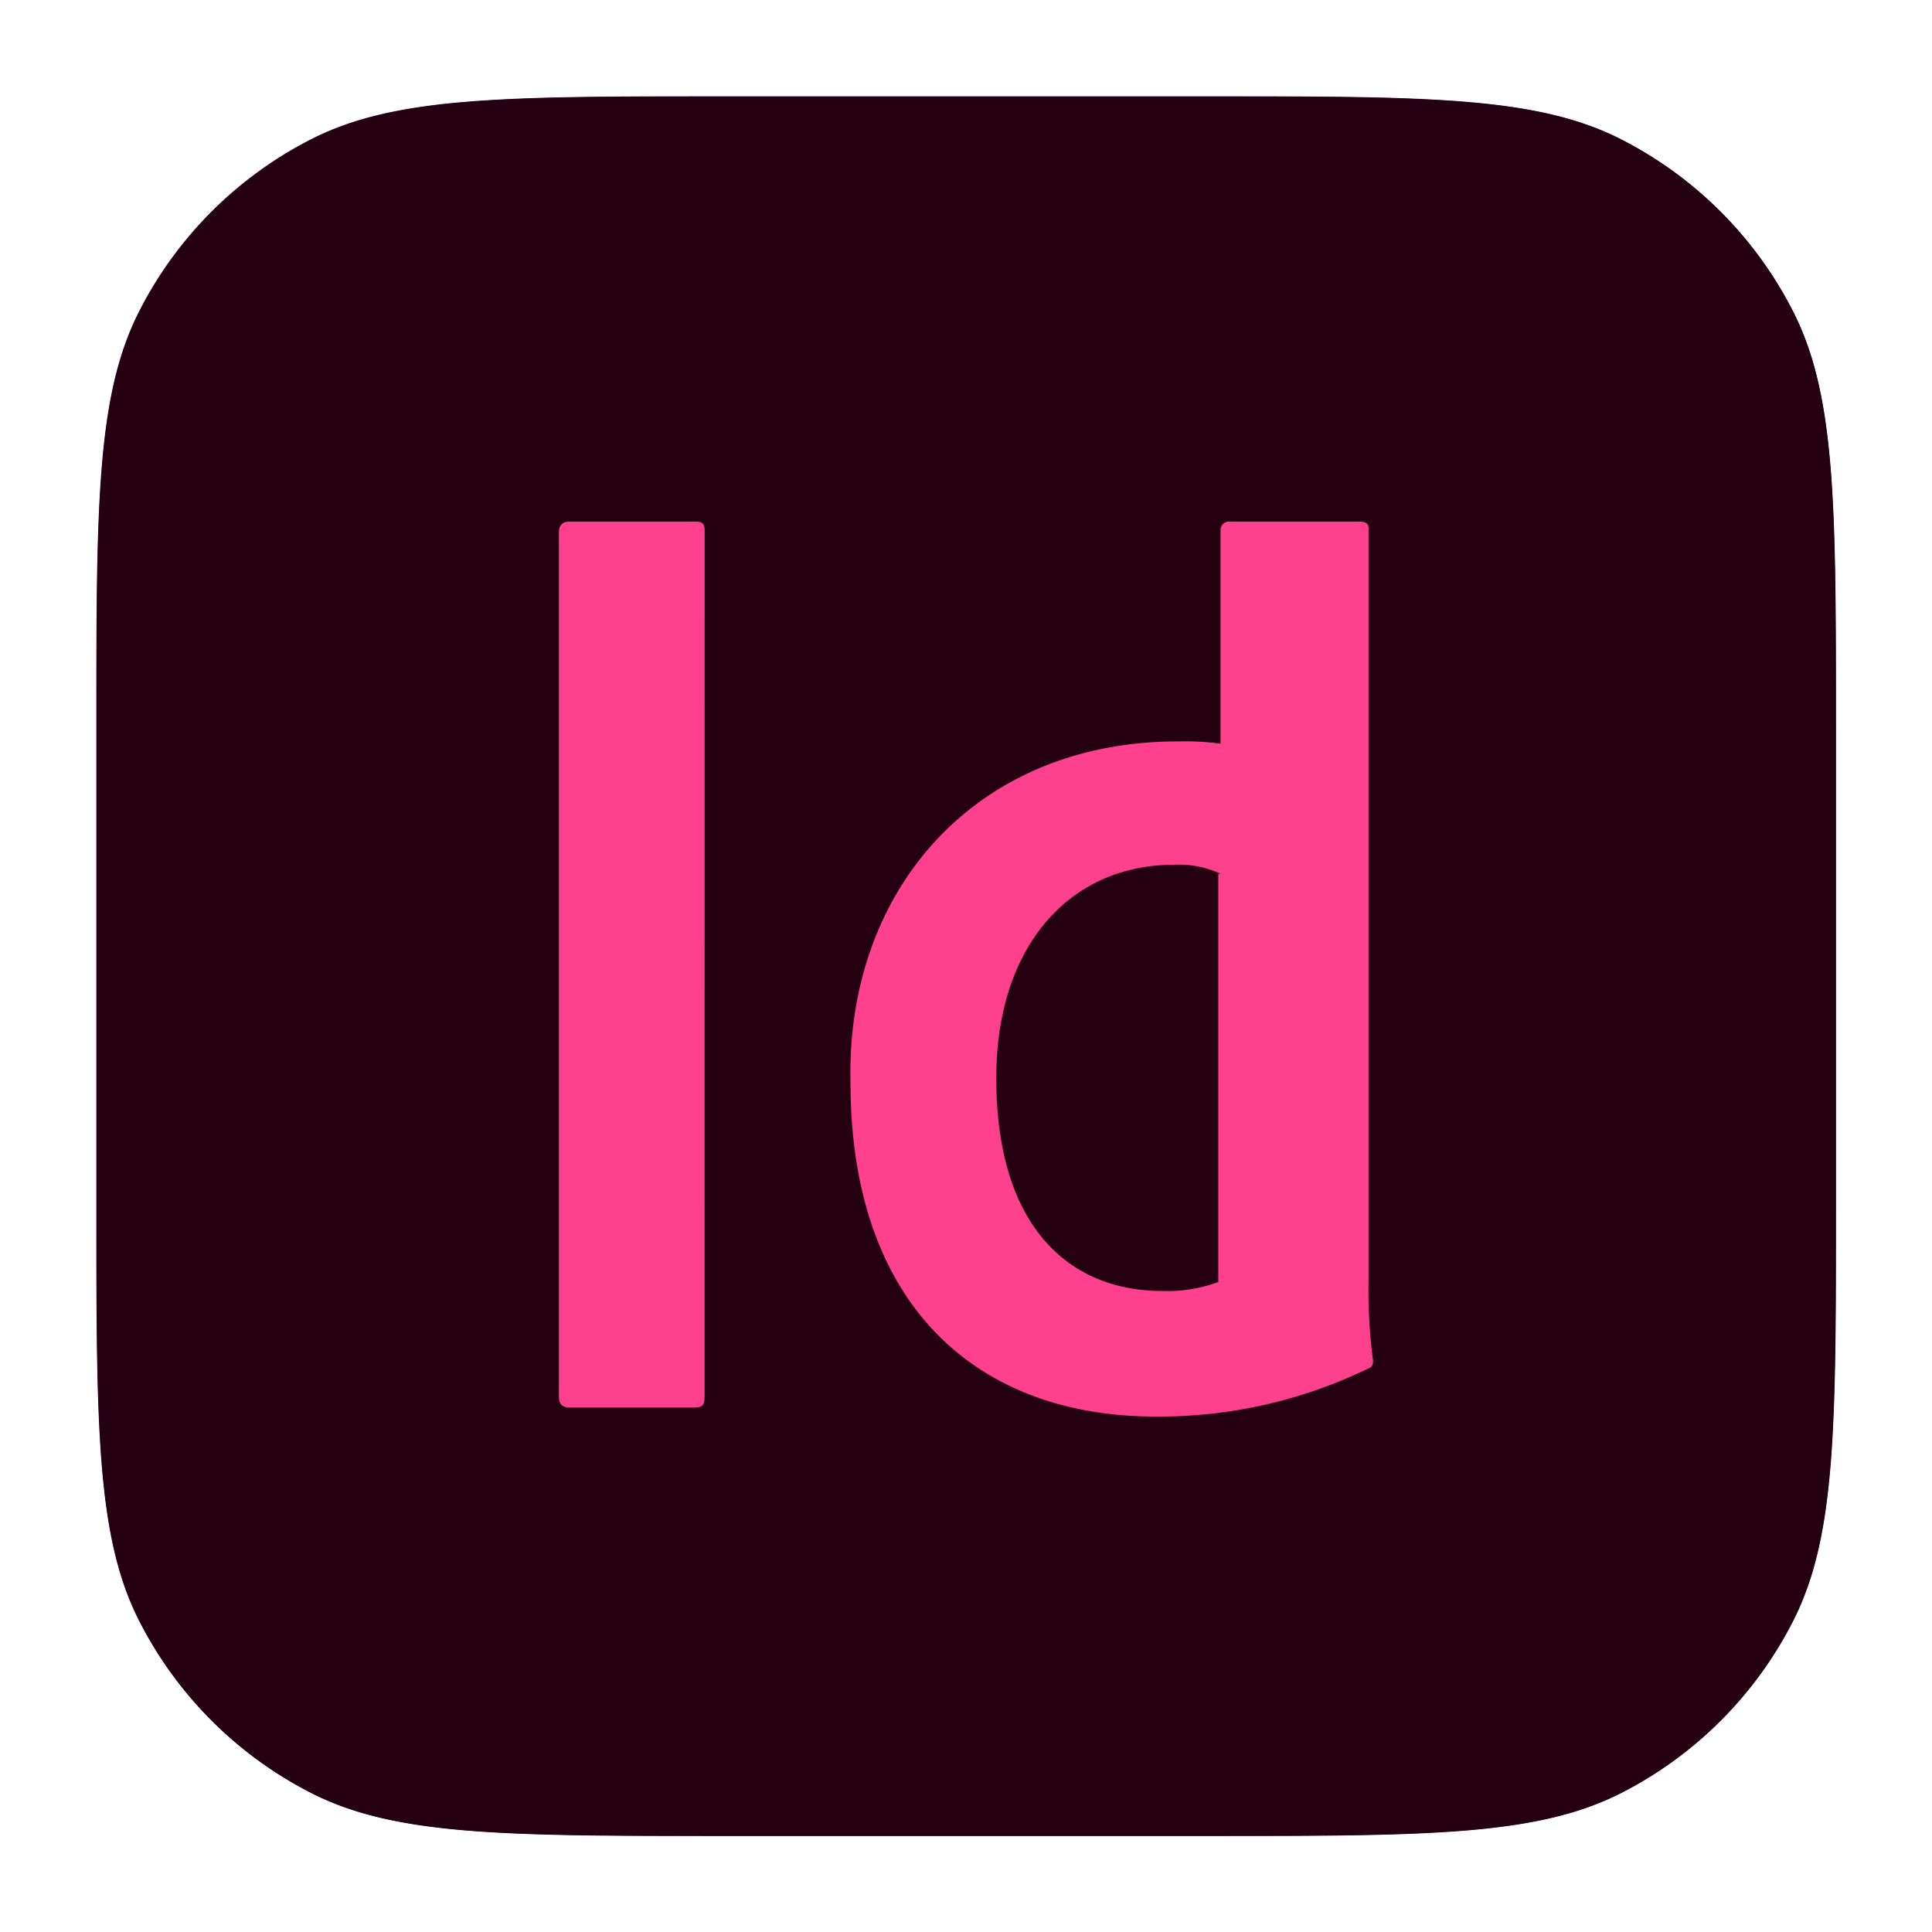 <svg xmlns="http://www.w3.org/2000/svg" xmlns:xlink="http://www.w3.org/1999/xlink" width="100" height="100" viewBox="0 0 100 100">
  <defs>
    <clipPath id="clip-Indesign-icon">
      <rect width="100" height="100"/>
    </clipPath>
  </defs>
  <g id="Indesign-icon" clip-path="url(#clip-Indesign-icon)">
    <path id="Path_31" data-name="Path 31" d="M2,34.582c0-11.4,0-17.107,2.22-21.463a20.364,20.364,0,0,1,8.9-8.9C17.475,2,23.178,2,34.582,2H59.448c11.4,0,17.107,0,21.463,2.22a20.364,20.364,0,0,1,8.9,8.9c2.22,4.356,2.22,10.059,2.22,21.463V59.448c0,11.4,0,17.107-2.22,21.463a20.364,20.364,0,0,1-8.9,8.9c-4.356,2.22-10.058,2.22-21.463,2.22H34.582c-11.4,0-17.107,0-21.463-2.22a20.364,20.364,0,0,1-8.9-8.9C2,76.556,2,70.853,2,59.448Z" transform="translate(2.985 2.985)" fill="#470137"/>
    <path id="Path_32" data-name="Path 32" d="M2,34.582c0-11.4,0-17.107,2.22-21.463a20.364,20.364,0,0,1,8.9-8.9C17.475,2,23.178,2,34.582,2H59.448c11.4,0,17.107,0,21.463,2.22a20.364,20.364,0,0,1,8.9,8.9c2.22,4.356,2.22,10.059,2.22,21.463V59.448c0,11.4,0,17.107-2.22,21.463a20.364,20.364,0,0,1-8.9,8.9c-4.356,2.22-10.058,2.22-21.463,2.22H34.582c-11.4,0-17.107,0-21.463-2.22a20.364,20.364,0,0,1-8.9-8.9C2,76.556,2,70.853,2,59.448Z" transform="translate(3 3)" fill="#250010"/>
    <path id="Path_36" data-name="Path 36" d="M80.147,62.226a5.083,5.083,0,0,0-2.438-.464c-5.34,0-9.171,4.179-9.171,11.029,0,7.778,3.831,11.029,8.591,11.029a7.623,7.623,0,0,0,2.9-.464V62.226Zm-2.206-6.849a13.331,13.331,0,0,1,2.206.116V44.464A.425.425,0,0,1,80.611,44h6.733c.348,0,.464.116.464.348V83.239a27.408,27.408,0,0,0,.232,4.179c0,.348-.116.348-.348.464A24.826,24.826,0,0,1,76.78,90.321c-9.171,0-15.788-5.688-15.788-17.3-.232-9.868,6.385-17.646,16.949-17.646Zm-24.5,33.9c0,.464-.116.58-.58.58H46.48c-.464,0-.58-.232-.58-.58V44.58c0-.464.232-.58.58-.58h6.5c.348,0,.464.116.464.464Z" transform="translate(-16.971 -17)" fill="#ff408c"/>
  </g>
</svg>
